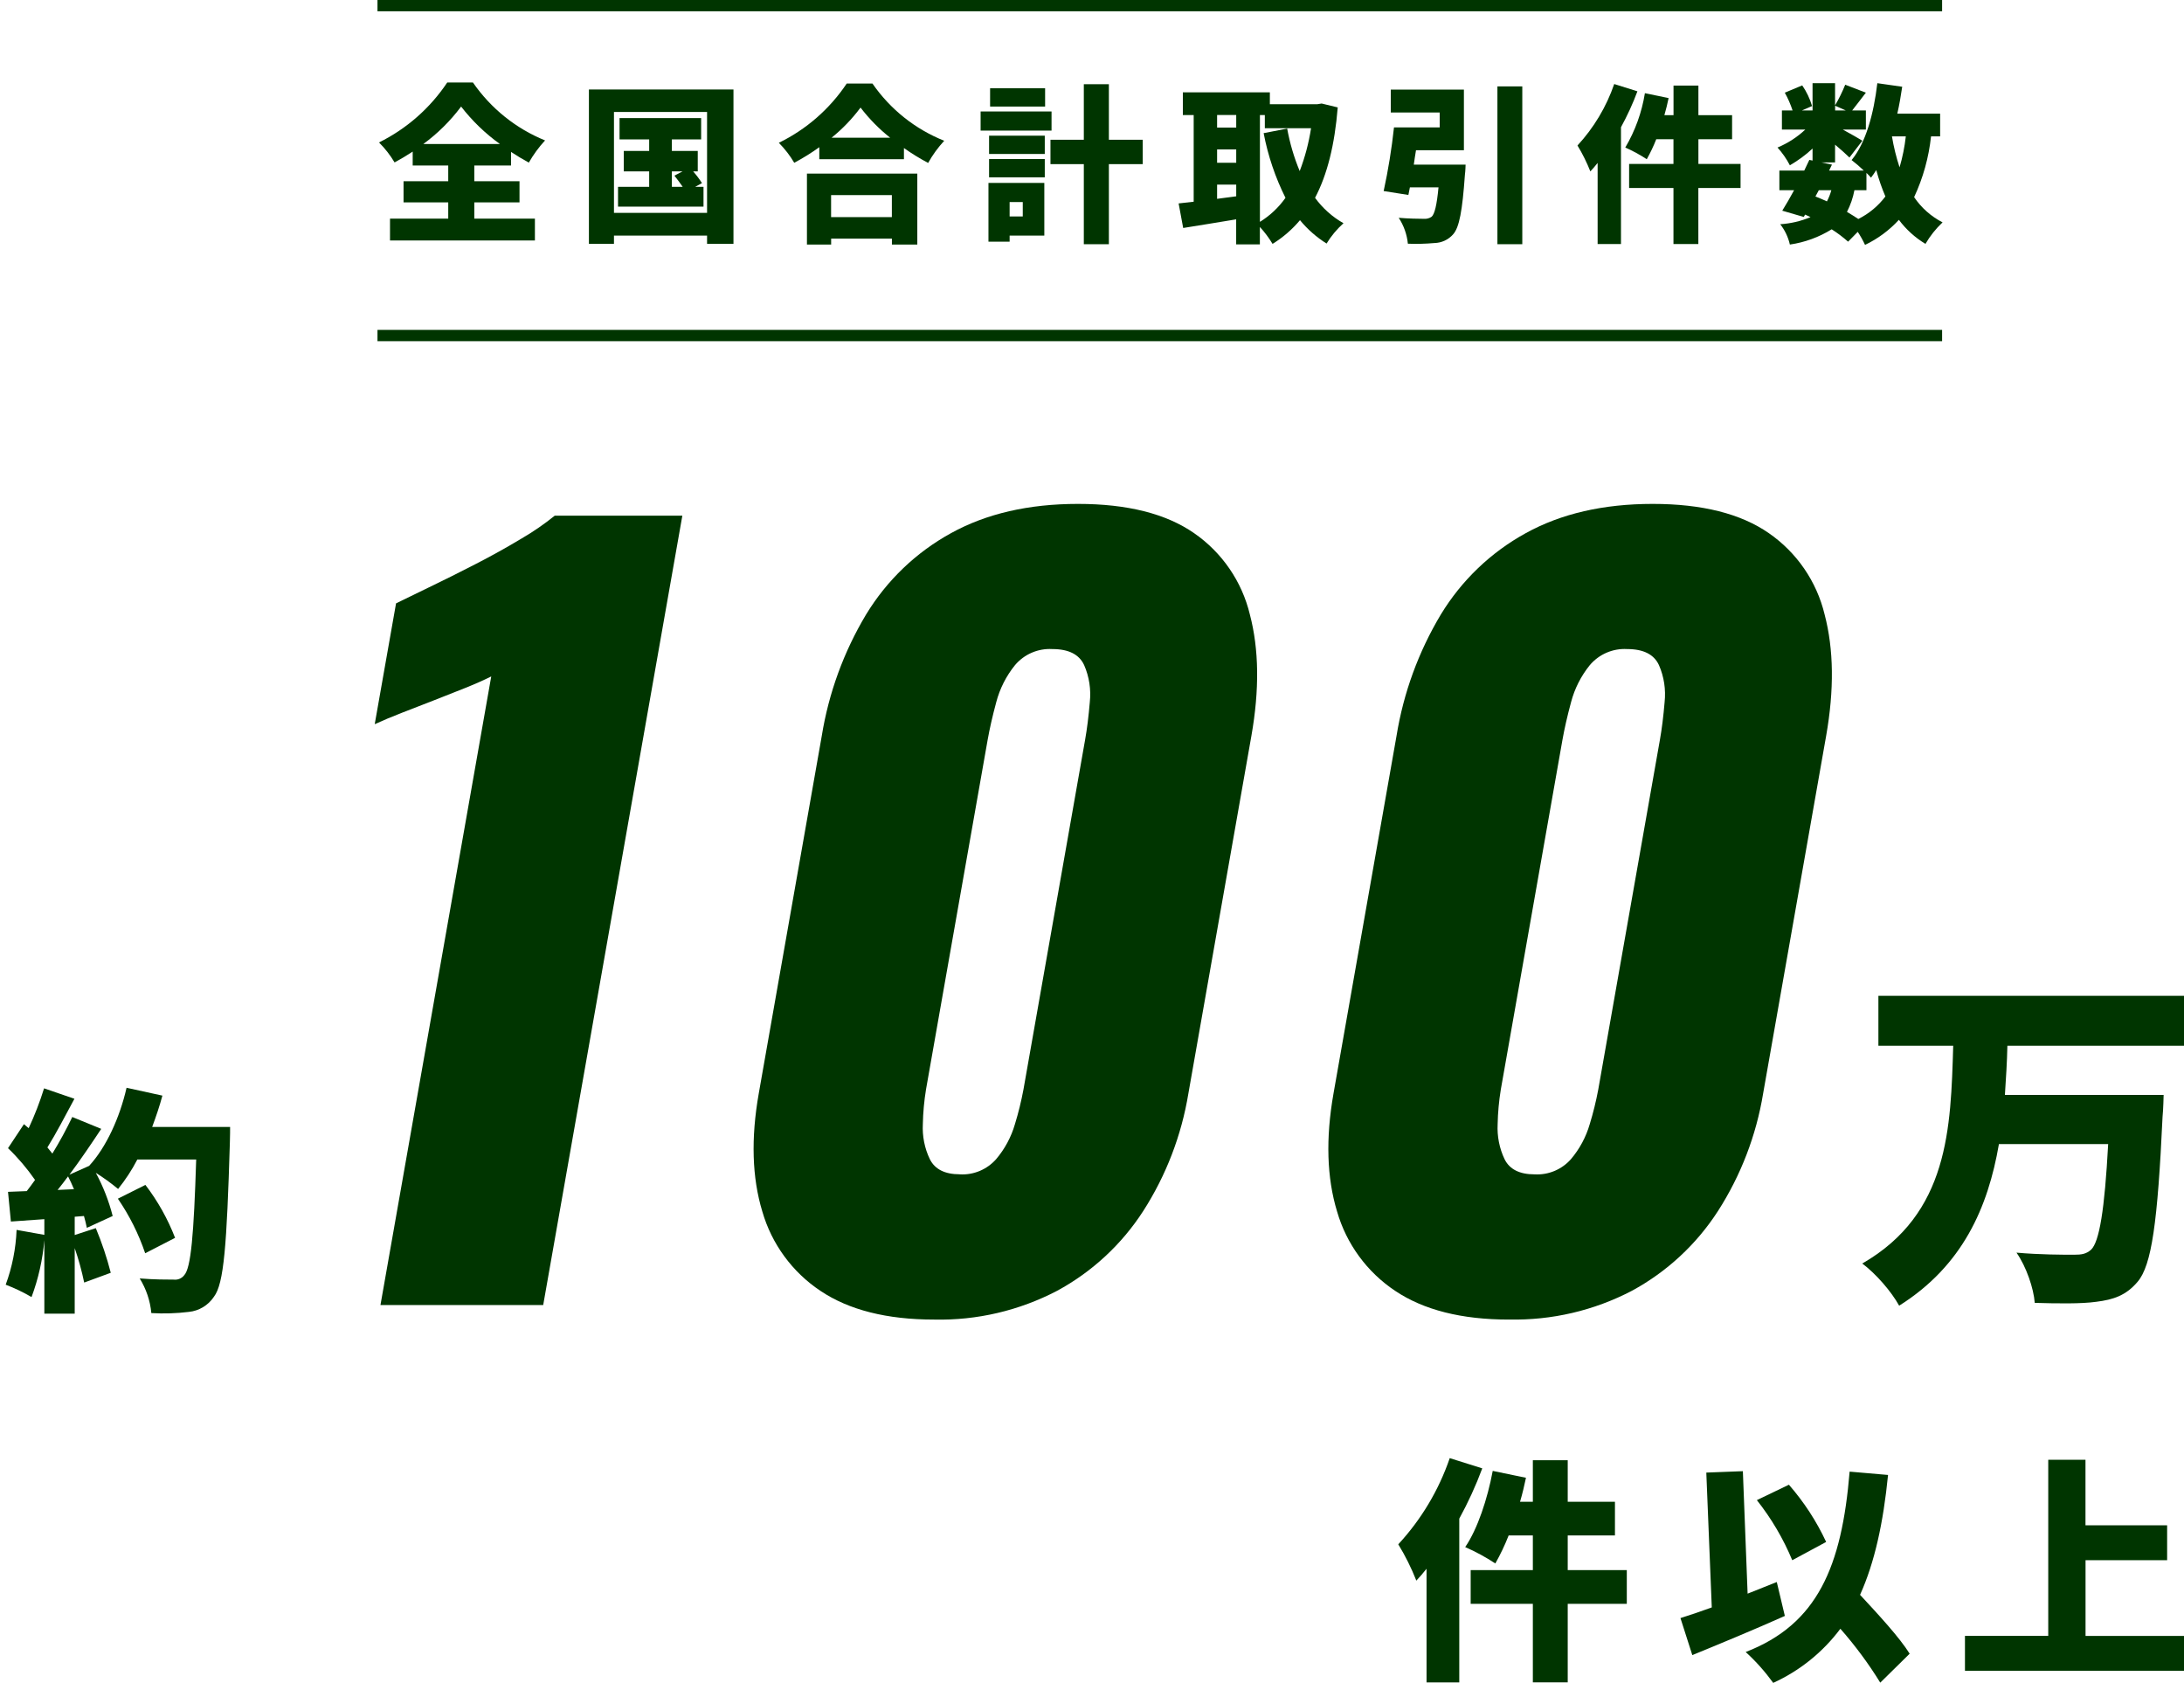 <?xml version="1.0" encoding="UTF-8"?><svg id="_レイヤー_1" xmlns="http://www.w3.org/2000/svg" width="387.06" height="298.17" viewBox="0 0 387.06 298.17"><defs><style>.cls-1{fill:#003500;stroke-width:0px;}</style></defs><path class="cls-1" d="M262.7,260.15c-1.14,3.07-2.51,6.05-4.08,8.92v29.02h-5.8v-20.14c-.59.76-1.22,1.47-1.81,2.1-.88-2.23-1.95-4.39-3.2-6.43,4.07-4.4,7.18-9.6,9.12-15.27l5.76,1.81ZM288.31,284.16h-10.47v13.92h-6.18v-13.92h-11.02v-5.97h11.02v-6.14h-4.29c-.67,1.71-1.46,3.37-2.36,4.96-1.7-1.12-3.48-2.09-5.34-2.9,2.19-3.2,3.95-8.54,4.88-13.5l5.89,1.22c-.29,1.39-.63,2.82-1.05,4.25h2.27v-7.36h6.18v7.36h8.37v5.97h-8.37v6.14h10.47v5.97Z"/><path class="cls-1" d="M316.32,286.31c-5.47,2.44-11.56,4.96-16.4,6.94l-2.1-6.56c1.6-.5,3.49-1.14,5.55-1.89l-.97-23.89,6.48-.25.84,21.7c1.72-.67,3.49-1.39,5.17-2.06l1.43,6.01ZM333.23,298.13c-2.08-3.38-4.45-6.57-7.07-9.55-3.1,4.15-7.19,7.44-11.9,9.59-1.44-1.98-3.07-3.82-4.88-5.47,12.74-4.92,17.03-15.14,18.42-31.96l6.81.59c-.84,8.45-2.36,15.48-4.96,21.24,3.28,3.53,6.98,7.53,8.79,10.43l-5.21,5.13ZM317.63,276.43c-1.59-3.82-3.7-7.4-6.27-10.64l5.68-2.73c2.66,3.05,4.89,6.46,6.6,10.14l-6.01,3.24Z"/><path class="cls-1" d="M387.06,289.84v6.18h-38.82v-6.18h14.76v-31.2h6.6v11.61h14.47v6.18h-14.46v13.42h17.45Z"/><path class="cls-1" d="M40.78,199.68s0,1.98-.04,2.73c-.55,18.25-1.05,25.02-2.82,27.34-1.01,1.52-2.64,2.51-4.46,2.69-2.2.27-4.43.34-6.64.21-.2-2.18-.91-4.28-2.06-6.14,2.57.21,4.92.21,6.06.21.69.08,1.38-.21,1.81-.76,1.22-1.26,1.72-7.23,2.14-20.52h-10.43c-.96,1.85-2.1,3.59-3.41,5.22-1.25-1.04-2.57-1.99-3.95-2.86,1.31,2.42,2.31,4.99,2.99,7.65l-4.58,2.1c-.13-.63-.29-1.35-.51-2.1l-1.64.13v3.24l3.74-1.22c1.07,2.57,1.96,5.21,2.65,7.91l-4.71,1.73c-.43-2.07-.99-4.11-1.68-6.1v11.61h-5.38v-13.03c-.3,3.45-1.06,6.85-2.27,10.09-1.46-.85-3-1.59-4.58-2.19,1.15-3.12,1.8-6.4,1.93-9.71l4.92.88v-2.78l-5.93.42-.51-5.26,3.32-.13c.51-.63.97-1.3,1.47-1.98-1.41-2.03-3.01-3.92-4.79-5.63l2.82-4.25.84.71c1.07-2.29,1.98-4.65,2.73-7.06l5.38,1.85c-1.6,2.99-3.32,6.27-4.79,8.62.29.38.63.76.88,1.09,1.29-2.1,2.46-4.26,3.53-6.48l5.13,2.1c-1.73,2.61-3.66,5.47-5.64,8.12l3.49-1.56c3.03-3.28,5.43-8.54,6.64-13.84l6.35,1.39c-.5,1.89-1.14,3.74-1.81,5.55h13.79ZM13.11,210.7c-.34-.8-.67-1.56-1.05-2.27-.63.84-1.22,1.64-1.85,2.4l2.9-.13ZM25.73,222.05c-1.16-3.43-2.79-6.68-4.84-9.67l4.88-2.44c2.19,2.86,3.96,6.02,5.26,9.38l-5.3,2.73Z"/><path class="cls-1" d="M67.43,231.21l19.63-111.36c-1.39.69-2.95,1.38-4.68,2.07-1.73.69-3.56,1.41-5.47,2.16-1.92.75-3.77,1.47-5.56,2.16-1.79.69-3.43,1.38-4.94,2.07l3.78-21.41c1.39-.69,3.34-1.64,5.86-2.85,2.52-1.21,5.23-2.56,8.14-4.06,2.91-1.49,5.65-3.02,8.23-4.57,2.07-1.2,4.04-2.56,5.9-4.06h22.61l-24.66,139.86h-28.83Z"/><path class="cls-1" d="M165.57,233.8c-8.4,0-15.12-1.7-20.17-5.09-4.99-3.32-8.64-8.31-10.3-14.07-1.82-5.99-2.03-12.95-.63-20.89l11.17-63.37c1.23-7.6,3.89-14.89,7.85-21.5,3.67-6.04,8.86-11.02,15.06-14.42,6.25-3.45,13.74-5.18,22.49-5.18,8.75,0,15.61,1.73,20.58,5.18,4.96,3.43,8.48,8.56,9.89,14.42,1.62,6.16,1.71,13.32.27,21.5l-11.17,63.37c-1.22,7.41-3.94,14.49-7.99,20.8-3.82,5.93-9.07,10.79-15.27,14.15-6.72,3.51-14.21,5.27-21.79,5.1M170.1,208.07c2.44.14,4.81-.85,6.43-2.68,1.54-1.81,2.68-3.93,3.34-6.21.62-2.01,1.12-4.06,1.51-6.13l10.93-61.99c.35-1.96.62-4.17.83-6.65.24-2.24-.1-4.5-1-6.56-.87-1.9-2.75-2.85-5.63-2.85-2.54-.15-4.99.91-6.63,2.85-1.56,1.93-2.69,4.16-3.32,6.56-.67,2.48-1.17,4.69-1.52,6.65l-10.93,61.98c-.33,2.03-.52,4.08-.56,6.13-.11,2.14.31,4.28,1.24,6.21.89,1.79,2.66,2.68,5.31,2.68"/><path class="cls-1" d="M267.43,233.8c-8.4,0-15.12-1.7-20.17-5.09-4.99-3.32-8.64-8.31-10.3-14.07-1.82-5.99-2.03-12.95-.63-20.89l11.17-63.37c1.23-7.6,3.89-14.89,7.85-21.5,3.67-6.04,8.86-11.02,15.06-14.42,6.25-3.45,13.74-5.18,22.49-5.18,8.75,0,15.61,1.73,20.58,5.18,4.96,3.43,8.48,8.56,9.89,14.42,1.62,6.16,1.71,13.32.27,21.5l-11.17,63.37c-1.22,7.41-3.94,14.49-7.99,20.8-3.82,5.93-9.07,10.79-15.27,14.15-6.72,3.51-14.21,5.26-21.79,5.09M271.97,208.07c2.44.14,4.81-.85,6.43-2.68,1.54-1.81,2.68-3.93,3.34-6.21.62-2.01,1.12-4.06,1.51-6.13l10.93-61.99c.35-1.96.62-4.17.83-6.65.24-2.24-.1-4.5-1-6.56-.87-1.9-2.75-2.85-5.63-2.85-2.54-.15-4.99.91-6.63,2.85-1.56,1.93-2.69,4.16-3.32,6.56-.67,2.48-1.17,4.69-1.52,6.65l-10.93,61.99c-.33,2.03-.52,4.08-.56,6.13-.11,2.14.31,4.28,1.23,6.21.89,1.79,2.66,2.68,5.31,2.68"/><path class="cls-1" d="M84.06,38.74h10.74v3.87h-25.68v-3.87h10.32v-2.88h-7.92v-3.75h7.92v-2.79h-6.3v-2.46c-1.05.69-2.1,1.32-3.21,1.92-.77-1.29-1.69-2.48-2.76-3.54,4.89-2.42,9.06-6.08,12.09-10.62h4.56c3.17,4.59,7.61,8.16,12.78,10.26-1.11,1.2-2.07,2.52-2.88,3.93-1.05-.57-2.1-1.2-3.15-1.89v2.4h-6.51v2.79h8.01v3.75h-8.01v2.88ZM88.59,25.51c-2.6-1.87-4.91-4.1-6.87-6.63-1.89,2.53-4.14,4.76-6.69,6.63h13.56Z"/><path class="cls-1" d="M129.99,15.85v27.36h-4.68v-1.47h-16.5v1.47h-4.44V15.85h25.62ZM125.31,19.84h-16.5v17.88h16.5v-17.88ZM124.68,33.1v3.51h-15.15v-3.51h5.52v-2.73h-4.5v-3.63h4.5v-2.04h-5.25v-3.78h14.46v3.78h-5.19v2.04h4.59v3.63h-.81c.57.65,1.09,1.34,1.56,2.07l-1.2.66h1.47ZM119.07,33.1h1.92c-.45-.66-.99-1.38-1.47-1.98l1.44-.75h-1.89v2.73Z"/><path class="cls-1" d="M154.62,14.8c3.15,4.56,7.57,8.09,12.72,10.14-1.1,1.19-2.06,2.51-2.85,3.93-1.49-.79-2.92-1.67-4.29-2.64v1.98h-15v-2.13c-1.41,1.02-2.9,1.94-4.44,2.76-.76-1.29-1.68-2.47-2.73-3.54,4.87-2.37,9.02-6,12.03-10.5h4.56ZM143.01,30.76h19.56v12.57h-4.5v-1.05h-10.77v1.05h-4.29v-12.57ZM147.29,38.47h10.77v-3.9h-10.77v3.9ZM157.76,24.4c-1.96-1.55-3.73-3.35-5.25-5.34-1.48,1.99-3.2,3.78-5.13,5.34h10.38Z"/><path class="cls-1" d="M186.36,23.14h-12.57v-3.39h12.57v3.39ZM185.07,41.74h-6.14v1.08h-3.75v-10.41h9.9v9.33ZM175.29,24.04h9.87v3.24h-9.87v-3.24ZM175.29,28.18h9.87v3.24h-9.87v-3.24ZM185.22,18.88h-9.75v-3.24h9.75v3.24ZM178.92,38.35h2.34v-2.55h-2.33v2.55ZM202.52,29.08h-6v14.19h-4.44v-14.19h-5.91v-4.32h5.91v-9.84h4.44v9.84h6v4.32Z"/><path class="cls-1" d="M237.08,19.03c-.54,6.66-1.86,11.91-4.02,16.02,1.34,1.84,3.06,3.38,5.04,4.5-1.17,1.05-2.18,2.26-3,3.6-1.78-1.12-3.37-2.51-4.71-4.14-1.39,1.65-3.03,3.07-4.86,4.2-.65-1.07-1.4-2.08-2.25-3v3.09h-4.2v-4.44c-3.3.57-6.69,1.08-9.39,1.53l-.81-4.35c.81-.09,1.71-.18,2.67-.3v-15.36h-1.92v-4.02h15.42v2.1h8.43l.75-.12,2.85.69ZM215.7,22.6h3.39v-2.22h-3.39v2.22ZM215.7,28.84h3.39v-2.37h-3.39v2.37ZM219.09,34.78v-2.07h-3.39v2.52l3.39-.45ZM223.29,39.31c1.78-1.1,3.32-2.55,4.53-4.26-1.81-3.62-3.11-7.48-3.87-11.46l4.17-.81c.47,2.58,1.21,5.11,2.22,7.53.94-2.45,1.61-5,2.01-7.59h-8.19v-2.34h-.87v18.93Z"/><path class="cls-1" d="M259.74,29.17s-.03,1.2-.12,1.77c-.45,6.39-.99,9.36-2.1,10.59-.84.95-2.03,1.5-3.3,1.53-1.57.14-3.14.18-4.71.12-.16-1.64-.72-3.21-1.62-4.59,1.71.15,3.6.18,4.44.18.49.04.98-.08,1.38-.36.54-.45.93-2.07,1.23-5.22h-5.07l-.27,1.35-4.38-.69c.81-3.73,1.42-7.49,1.83-11.28h8.1v-2.64h-8.67v-4.05h12.96v10.74h-8.49c-.15.87-.27,1.71-.39,2.55h9.18ZM269.79,43.27h-4.41V15.31h4.41v27.96Z"/><path class="cls-1" d="M290.19,16.18c-.81,2.19-1.79,4.31-2.91,6.36v20.7h-4.14v-14.37c-.42.54-.87,1.05-1.29,1.5-.63-1.59-1.39-3.13-2.28-4.59,2.9-3.14,5.12-6.85,6.51-10.89l4.11,1.29ZM308.46,33.31h-7.47v9.93h-4.41v-9.93h-7.86v-4.26h7.86v-4.38h-3.05c-.48,1.22-1.04,2.4-1.68,3.54-1.21-.79-2.48-1.49-3.81-2.07,1.75-2.96,2.93-6.23,3.48-9.63l4.2.87c-.21.99-.45,2.01-.75,3.03h1.62v-5.25h4.41v5.25h5.97v4.26h-5.97v4.38h7.47v4.26Z"/><path class="cls-1" d="M342.23,24.16c-.4,3.73-1.41,7.37-3,10.77,1.28,1.89,3.01,3.42,5.04,4.47-1.19,1.12-2.21,2.4-3.03,3.81-1.83-1.1-3.43-2.55-4.71-4.26-1.7,1.85-3.73,3.36-6,4.44-.37-.8-.8-1.57-1.29-2.31l-1.71,1.74c-.91-.8-1.88-1.54-2.91-2.19-2.26,1.4-4.78,2.32-7.41,2.7-.3-1.31-.88-2.54-1.71-3.6,1.85-.12,3.66-.54,5.37-1.26-.33-.15-.63-.3-.96-.45l-.24.42-3.81-1.11c.63-1.02,1.38-2.28,2.1-3.63h-2.61v-3.48h4.41c.33-.66.63-1.29.9-1.89l.57.12v-2.13c-1.22,1.14-2.57,2.13-4.02,2.97-.59-1.14-1.33-2.2-2.19-3.15,1.82-.76,3.48-1.83,4.92-3.18h-4.14v-3.39h1.89c-.36-1.09-.82-2.15-1.38-3.15l3.09-1.29c.77,1.12,1.36,2.35,1.74,3.66l-1.8.78h1.89v-4.83h3.99v3.93c.69-1.17,1.29-2.4,1.8-3.66l3.66,1.41c-.9,1.14-1.74,2.31-2.43,3.15h2.43v3.39h-4.08c1.32.72,2.91,1.62,3.45,1.98l-2.28,2.97c-.6-.6-1.56-1.44-2.55-2.28v3.15h-2.41l1.86.39-.51,1.05h6.15c-.68-.66-1.41-1.28-2.16-1.86,2.52-3.03,3.93-8.22,4.56-13.62l4.41.63c-.24,1.62-.51,3.21-.87,4.77h7.59v4.02h-1.62ZM321.74,34.81c.69.27,1.38.57,2.04.87.33-.63.59-1.29.78-1.98h-2.22l-.6,1.11ZM325.23,19.57h1.89l-1.89-.84v.84ZM328.65,33.7c-.25,1.34-.7,2.63-1.32,3.84.72.42,1.41.87,2.01,1.26,1.89-.94,3.53-2.31,4.8-3.99-.65-1.52-1.19-3.08-1.62-4.68-.29.47-.6.92-.93,1.35-.25-.3-.52-.58-.81-.84v3.06h-2.13ZM335.3,24.16c.31,1.86.76,3.7,1.35,5.49.53-1.79.9-3.63,1.11-5.49h-2.46Z"/><path class="cls-1" d="M344.18,60.45H66.9v-2h277.29v2Z"/><path class="cls-1" d="M344.18,2H66.9V0h277.29v2Z"/><path class="cls-1" d="M355.76,185.28c-.06,2.93-.25,5.79-.44,8.71h28.13s-.06,2.74-.19,3.86c-.87,18.74-1.93,26.33-4.42,29.25-2.05,2.43-4.29,3.17-7.34,3.55-2.61.37-6.85.31-10.89.19-.19-2.55-1.49-6.41-3.24-8.9,4.17.37,8.28.37,10.21.37,1.31,0,2.12-.12,2.99-.87,1.49-1.37,2.43-7.16,3.05-18.73h-19.36c-1.93,11.2-6.41,21.54-17.68,28.63-1.37-2.49-4.11-5.66-6.54-7.47,15.37-8.84,15.68-24.02,16.12-38.59h-13.26v-8.84h55.21v8.84h-32.37Z"/></svg>